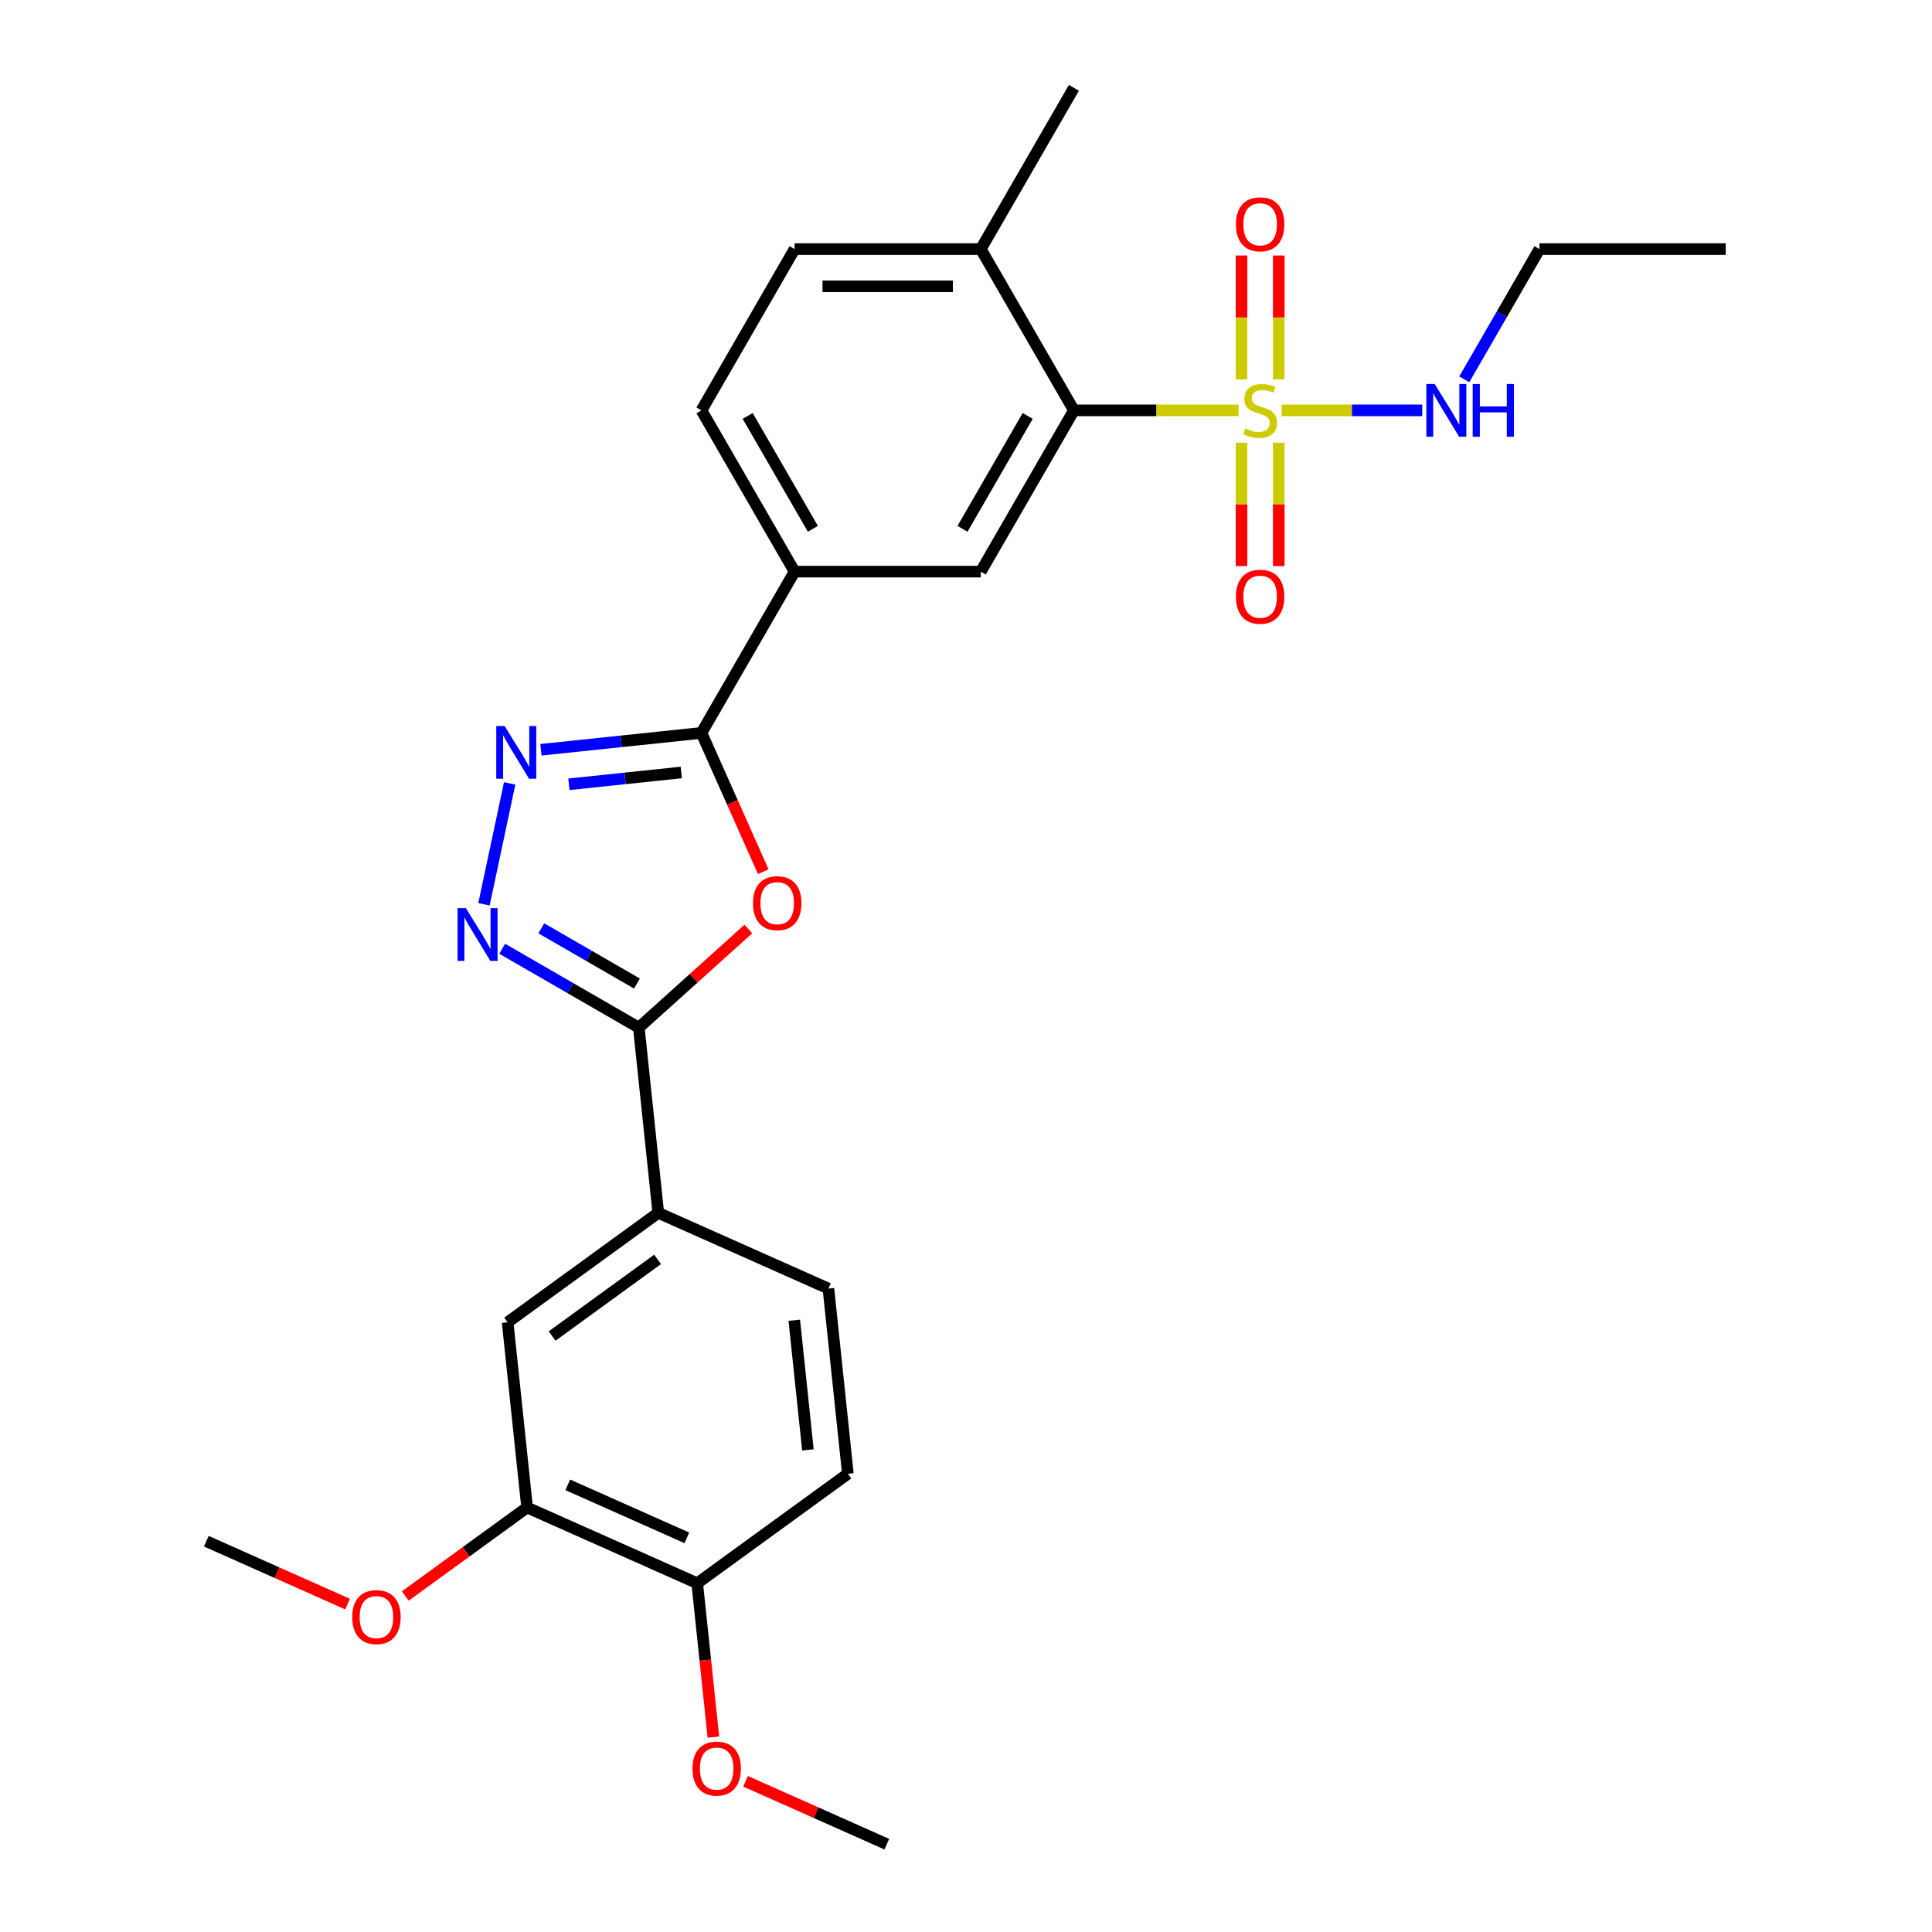 <?xml version='1.0' encoding='iso-8859-1'?>
<svg version='1.1' baseProfile='full'
              xmlns='http://www.w3.org/2000/svg'
                      xmlns:rdkit='http://www.rdkit.org/xml'
                      xmlns:xlink='http://www.w3.org/1999/xlink'
                  xml:space='preserve'
width='1000px' height='1000px' viewBox='0 0 1000 1000'>
<!-- END OF HEADER -->
<rect style='opacity:1.0;fill:#FFFFFF;stroke:none' width='1000' height='1000' x='0' y='0'> </rect>
<path class='bond-5' d='M 641.079,212.403 L 598.466,212.403' style='fill:none;fill-rule:evenodd;stroke:#CCCC00;stroke-width:6px;stroke-linecap:butt;stroke-linejoin:miter;stroke-opacity:1' />
<path class='bond-5' d='M 598.466,212.403 L 555.853,212.403' style='fill:none;fill-rule:evenodd;stroke:#000000;stroke-width:6px;stroke-linecap:butt;stroke-linejoin:miter;stroke-opacity:1' />
<path class='bond-10' d='M 642.602,229.155 L 642.602,261.076' style='fill:none;fill-rule:evenodd;stroke:#CCCC00;stroke-width:6px;stroke-linecap:butt;stroke-linejoin:miter;stroke-opacity:1' />
<path class='bond-10' d='M 642.602,261.076 L 642.602,292.997' style='fill:none;fill-rule:evenodd;stroke:#FF0000;stroke-width:6px;stroke-linecap:butt;stroke-linejoin:miter;stroke-opacity:1' />
<path class='bond-10' d='M 661.88,229.155 L 661.88,261.076' style='fill:none;fill-rule:evenodd;stroke:#CCCC00;stroke-width:6px;stroke-linecap:butt;stroke-linejoin:miter;stroke-opacity:1' />
<path class='bond-10' d='M 661.88,261.076 L 661.88,292.997' style='fill:none;fill-rule:evenodd;stroke:#FF0000;stroke-width:6px;stroke-linecap:butt;stroke-linejoin:miter;stroke-opacity:1' />
<path class='bond-11' d='M 661.88,196.383 L 661.88,164.317' style='fill:none;fill-rule:evenodd;stroke:#CCCC00;stroke-width:6px;stroke-linecap:butt;stroke-linejoin:miter;stroke-opacity:1' />
<path class='bond-11' d='M 661.88,164.317 L 661.88,132.251' style='fill:none;fill-rule:evenodd;stroke:#FF0000;stroke-width:6px;stroke-linecap:butt;stroke-linejoin:miter;stroke-opacity:1' />
<path class='bond-11' d='M 642.602,196.383 L 642.602,164.317' style='fill:none;fill-rule:evenodd;stroke:#CCCC00;stroke-width:6px;stroke-linecap:butt;stroke-linejoin:miter;stroke-opacity:1' />
<path class='bond-11' d='M 642.602,164.317 L 642.602,132.251' style='fill:none;fill-rule:evenodd;stroke:#FF0000;stroke-width:6px;stroke-linecap:butt;stroke-linejoin:miter;stroke-opacity:1' />
<path class='bond-13' d='M 663.403,212.403 L 699.774,212.403' style='fill:none;fill-rule:evenodd;stroke:#CCCC00;stroke-width:6px;stroke-linecap:butt;stroke-linejoin:miter;stroke-opacity:1' />
<path class='bond-13' d='M 699.774,212.403 L 736.146,212.403' style='fill:none;fill-rule:evenodd;stroke:#0000FF;stroke-width:6px;stroke-linecap:butt;stroke-linejoin:miter;stroke-opacity:1' />
<path class='bond-0' d='M 395.064,451.194 L 379.071,415.273' style='fill:none;fill-rule:evenodd;stroke:#FF0000;stroke-width:6px;stroke-linecap:butt;stroke-linejoin:miter;stroke-opacity:1' />
<path class='bond-0' d='M 379.071,415.273 L 363.078,379.352' style='fill:none;fill-rule:evenodd;stroke:#000000;stroke-width:6px;stroke-linecap:butt;stroke-linejoin:miter;stroke-opacity:1' />
<path class='bond-4' d='M 387.342,480.858 L 358.997,506.38' style='fill:none;fill-rule:evenodd;stroke:#FF0000;stroke-width:6px;stroke-linecap:butt;stroke-linejoin:miter;stroke-opacity:1' />
<path class='bond-4' d='M 358.997,506.38 L 330.652,531.902' style='fill:none;fill-rule:evenodd;stroke:#000000;stroke-width:6px;stroke-linecap:butt;stroke-linejoin:miter;stroke-opacity:1' />
<path class='bond-1' d='M 363.078,379.352 L 411.272,295.877' style='fill:none;fill-rule:evenodd;stroke:#000000;stroke-width:6px;stroke-linecap:butt;stroke-linejoin:miter;stroke-opacity:1' />
<path class='bond-2' d='M 363.078,379.352 L 321.529,383.718' style='fill:none;fill-rule:evenodd;stroke:#000000;stroke-width:6px;stroke-linecap:butt;stroke-linejoin:miter;stroke-opacity:1' />
<path class='bond-2' d='M 321.529,383.718 L 279.98,388.085' style='fill:none;fill-rule:evenodd;stroke:#0000FF;stroke-width:6px;stroke-linecap:butt;stroke-linejoin:miter;stroke-opacity:1' />
<path class='bond-2' d='M 352.628,399.834 L 323.544,402.89' style='fill:none;fill-rule:evenodd;stroke:#000000;stroke-width:6px;stroke-linecap:butt;stroke-linejoin:miter;stroke-opacity:1' />
<path class='bond-2' d='M 323.544,402.89 L 294.46,405.947' style='fill:none;fill-rule:evenodd;stroke:#0000FF;stroke-width:6px;stroke-linecap:butt;stroke-linejoin:miter;stroke-opacity:1' />
<path class='bond-3' d='M 263.805,405.485 L 250.504,468.06' style='fill:none;fill-rule:evenodd;stroke:#0000FF;stroke-width:6px;stroke-linecap:butt;stroke-linejoin:miter;stroke-opacity:1' />
<path class='bond-28' d='M 259.94,491.076 L 295.296,511.489' style='fill:none;fill-rule:evenodd;stroke:#0000FF;stroke-width:6px;stroke-linecap:butt;stroke-linejoin:miter;stroke-opacity:1' />
<path class='bond-28' d='M 295.296,511.489 L 330.652,531.902' style='fill:none;fill-rule:evenodd;stroke:#000000;stroke-width:6px;stroke-linecap:butt;stroke-linejoin:miter;stroke-opacity:1' />
<path class='bond-28' d='M 280.185,480.505 L 304.935,494.794' style='fill:none;fill-rule:evenodd;stroke:#0000FF;stroke-width:6px;stroke-linecap:butt;stroke-linejoin:miter;stroke-opacity:1' />
<path class='bond-28' d='M 304.935,494.794 L 329.684,509.083' style='fill:none;fill-rule:evenodd;stroke:#000000;stroke-width:6px;stroke-linecap:butt;stroke-linejoin:miter;stroke-opacity:1' />
<path class='bond-8' d='M 330.652,531.902 L 340.727,627.762' style='fill:none;fill-rule:evenodd;stroke:#000000;stroke-width:6px;stroke-linecap:butt;stroke-linejoin:miter;stroke-opacity:1' />
<path class='bond-6' d='M 555.853,212.403 L 507.659,295.877' style='fill:none;fill-rule:evenodd;stroke:#000000;stroke-width:6px;stroke-linecap:butt;stroke-linejoin:miter;stroke-opacity:1' />
<path class='bond-6' d='M 531.929,215.285 L 498.194,273.717' style='fill:none;fill-rule:evenodd;stroke:#000000;stroke-width:6px;stroke-linecap:butt;stroke-linejoin:miter;stroke-opacity:1' />
<path class='bond-14' d='M 555.853,212.403 L 507.659,128.929' style='fill:none;fill-rule:evenodd;stroke:#000000;stroke-width:6px;stroke-linecap:butt;stroke-linejoin:miter;stroke-opacity:1' />
<path class='bond-7' d='M 507.659,295.877 L 411.272,295.877' style='fill:none;fill-rule:evenodd;stroke:#000000;stroke-width:6px;stroke-linecap:butt;stroke-linejoin:miter;stroke-opacity:1' />
<path class='bond-27' d='M 411.272,295.877 L 363.078,212.403' style='fill:none;fill-rule:evenodd;stroke:#000000;stroke-width:6px;stroke-linecap:butt;stroke-linejoin:miter;stroke-opacity:1' />
<path class='bond-27' d='M 420.738,273.717 L 387.002,215.285' style='fill:none;fill-rule:evenodd;stroke:#000000;stroke-width:6px;stroke-linecap:butt;stroke-linejoin:miter;stroke-opacity:1' />
<path class='bond-9' d='M 340.727,627.762 L 262.748,684.417' style='fill:none;fill-rule:evenodd;stroke:#000000;stroke-width:6px;stroke-linecap:butt;stroke-linejoin:miter;stroke-opacity:1' />
<path class='bond-9' d='M 340.362,651.856 L 285.776,691.515' style='fill:none;fill-rule:evenodd;stroke:#000000;stroke-width:6px;stroke-linecap:butt;stroke-linejoin:miter;stroke-opacity:1' />
<path class='bond-17' d='M 340.727,627.762 L 428.782,666.966' style='fill:none;fill-rule:evenodd;stroke:#000000;stroke-width:6px;stroke-linecap:butt;stroke-linejoin:miter;stroke-opacity:1' />
<path class='bond-12' d='M 262.748,684.417 L 272.823,780.277' style='fill:none;fill-rule:evenodd;stroke:#000000;stroke-width:6px;stroke-linecap:butt;stroke-linejoin:miter;stroke-opacity:1' />
<path class='bond-20' d='M 272.823,780.277 L 241.304,803.177' style='fill:none;fill-rule:evenodd;stroke:#000000;stroke-width:6px;stroke-linecap:butt;stroke-linejoin:miter;stroke-opacity:1' />
<path class='bond-20' d='M 241.304,803.177 L 209.784,826.078' style='fill:none;fill-rule:evenodd;stroke:#FF0000;stroke-width:6px;stroke-linecap:butt;stroke-linejoin:miter;stroke-opacity:1' />
<path class='bond-29' d='M 272.823,780.277 L 360.878,819.481' style='fill:none;fill-rule:evenodd;stroke:#000000;stroke-width:6px;stroke-linecap:butt;stroke-linejoin:miter;stroke-opacity:1' />
<path class='bond-29' d='M 293.873,768.547 L 355.511,795.99' style='fill:none;fill-rule:evenodd;stroke:#000000;stroke-width:6px;stroke-linecap:butt;stroke-linejoin:miter;stroke-opacity:1' />
<path class='bond-22' d='M 757.9,196.345 L 777.361,162.637' style='fill:none;fill-rule:evenodd;stroke:#0000FF;stroke-width:6px;stroke-linecap:butt;stroke-linejoin:miter;stroke-opacity:1' />
<path class='bond-22' d='M 777.361,162.637 L 796.823,128.929' style='fill:none;fill-rule:evenodd;stroke:#000000;stroke-width:6px;stroke-linecap:butt;stroke-linejoin:miter;stroke-opacity:1' />
<path class='bond-18' d='M 507.659,128.929 L 411.272,128.929' style='fill:none;fill-rule:evenodd;stroke:#000000;stroke-width:6px;stroke-linecap:butt;stroke-linejoin:miter;stroke-opacity:1' />
<path class='bond-18' d='M 493.201,148.206 L 425.73,148.206' style='fill:none;fill-rule:evenodd;stroke:#000000;stroke-width:6px;stroke-linecap:butt;stroke-linejoin:miter;stroke-opacity:1' />
<path class='bond-23' d='M 507.659,128.929 L 555.853,45.455' style='fill:none;fill-rule:evenodd;stroke:#000000;stroke-width:6px;stroke-linecap:butt;stroke-linejoin:miter;stroke-opacity:1' />
<path class='bond-15' d='M 360.878,819.481 L 438.857,762.826' style='fill:none;fill-rule:evenodd;stroke:#000000;stroke-width:6px;stroke-linecap:butt;stroke-linejoin:miter;stroke-opacity:1' />
<path class='bond-21' d='M 360.878,819.481 L 365.064,859.305' style='fill:none;fill-rule:evenodd;stroke:#000000;stroke-width:6px;stroke-linecap:butt;stroke-linejoin:miter;stroke-opacity:1' />
<path class='bond-21' d='M 365.064,859.305 L 369.249,899.129' style='fill:none;fill-rule:evenodd;stroke:#FF0000;stroke-width:6px;stroke-linecap:butt;stroke-linejoin:miter;stroke-opacity:1' />
<path class='bond-16' d='M 363.078,212.403 L 411.272,128.929' style='fill:none;fill-rule:evenodd;stroke:#000000;stroke-width:6px;stroke-linecap:butt;stroke-linejoin:miter;stroke-opacity:1' />
<path class='bond-19' d='M 428.782,666.966 L 438.857,762.826' style='fill:none;fill-rule:evenodd;stroke:#000000;stroke-width:6px;stroke-linecap:butt;stroke-linejoin:miter;stroke-opacity:1' />
<path class='bond-19' d='M 411.121,683.36 L 418.174,750.462' style='fill:none;fill-rule:evenodd;stroke:#000000;stroke-width:6px;stroke-linecap:butt;stroke-linejoin:miter;stroke-opacity:1' />
<path class='bond-24' d='M 179.904,830.28 L 143.347,814.004' style='fill:none;fill-rule:evenodd;stroke:#FF0000;stroke-width:6px;stroke-linecap:butt;stroke-linejoin:miter;stroke-opacity:1' />
<path class='bond-24' d='M 143.347,814.004 L 106.79,797.728' style='fill:none;fill-rule:evenodd;stroke:#000000;stroke-width:6px;stroke-linecap:butt;stroke-linejoin:miter;stroke-opacity:1' />
<path class='bond-25' d='M 385.893,921.993 L 422.451,938.269' style='fill:none;fill-rule:evenodd;stroke:#FF0000;stroke-width:6px;stroke-linecap:butt;stroke-linejoin:miter;stroke-opacity:1' />
<path class='bond-25' d='M 422.451,938.269 L 459.008,954.545' style='fill:none;fill-rule:evenodd;stroke:#000000;stroke-width:6px;stroke-linecap:butt;stroke-linejoin:miter;stroke-opacity:1' />
<path class='bond-26' d='M 796.823,128.929 L 893.21,128.929' style='fill:none;fill-rule:evenodd;stroke:#000000;stroke-width:6px;stroke-linecap:butt;stroke-linejoin:miter;stroke-opacity:1' />
<path  class='atom-0' d='M 644.53 221.772
Q 644.839 221.888, 646.111 222.427
Q 647.383 222.967, 648.771 223.314
Q 650.198 223.623, 651.586 223.623
Q 654.169 223.623, 655.673 222.389
Q 657.176 221.116, 657.176 218.919
Q 657.176 217.415, 656.405 216.49
Q 655.673 215.565, 654.516 215.063
Q 653.359 214.562, 651.431 213.984
Q 649.002 213.251, 647.537 212.557
Q 646.111 211.863, 645.07 210.398
Q 644.067 208.933, 644.067 206.466
Q 644.067 203.034, 646.381 200.914
Q 648.733 198.793, 653.359 198.793
Q 656.521 198.793, 660.106 200.297
L 659.22 203.265
Q 655.942 201.916, 653.475 201.916
Q 650.815 201.916, 649.349 203.034
Q 647.884 204.114, 647.923 206.003
Q 647.923 207.468, 648.655 208.355
Q 649.427 209.242, 650.506 209.743
Q 651.624 210.244, 653.475 210.822
Q 655.942 211.593, 657.407 212.364
Q 658.873 213.136, 659.914 214.716
Q 660.993 216.259, 660.993 218.919
Q 660.993 222.697, 658.448 224.741
Q 655.942 226.746, 651.74 226.746
Q 649.311 226.746, 647.46 226.206
Q 645.648 225.705, 643.489 224.818
L 644.53 221.772
' fill='#CCCC00'/>
<path  class='atom-1' d='M 389.752 467.483
Q 389.752 460.929, 392.991 457.266
Q 396.229 453.603, 402.282 453.603
Q 408.335 453.603, 411.574 457.266
Q 414.813 460.929, 414.813 467.483
Q 414.813 474.115, 411.536 477.893
Q 408.258 481.633, 402.282 481.633
Q 396.268 481.633, 392.991 477.893
Q 389.752 474.153, 389.752 467.483
M 402.282 478.549
Q 406.446 478.549, 408.682 475.773
Q 410.957 472.958, 410.957 467.483
Q 410.957 462.124, 408.682 459.425
Q 406.446 456.688, 402.282 456.688
Q 398.118 456.688, 395.844 459.387
Q 393.607 462.086, 393.607 467.483
Q 393.607 472.997, 395.844 475.773
Q 398.118 478.549, 402.282 478.549
' fill='#FF0000'/>
<path  class='atom-3' d='M 261.184 375.778
L 270.129 390.236
Q 271.016 391.663, 272.442 394.246
Q 273.869 396.829, 273.946 396.984
L 273.946 375.778
L 277.57 375.778
L 277.57 403.075
L 273.83 403.075
L 264.23 387.268
Q 263.112 385.417, 261.917 383.297
Q 260.76 381.176, 260.413 380.521
L 260.413 403.075
L 256.866 403.075
L 256.866 375.778
L 261.184 375.778
' fill='#0000FF'/>
<path  class='atom-4' d='M 241.144 470.06
L 250.089 484.518
Q 250.976 485.944, 252.402 488.528
Q 253.829 491.111, 253.906 491.265
L 253.906 470.06
L 257.53 470.06
L 257.53 497.357
L 253.79 497.357
L 244.19 481.549
Q 243.072 479.698, 241.877 477.578
Q 240.72 475.457, 240.373 474.802
L 240.373 497.357
L 236.826 497.357
L 236.826 470.06
L 241.144 470.06
' fill='#0000FF'/>
<path  class='atom-11' d='M 639.711 308.868
Q 639.711 302.314, 642.949 298.651
Q 646.188 294.988, 652.241 294.988
Q 658.294 294.988, 661.533 298.651
Q 664.772 302.314, 664.772 308.868
Q 664.772 315.499, 661.494 319.278
Q 658.217 323.018, 652.241 323.018
Q 646.227 323.018, 642.949 319.278
Q 639.711 315.538, 639.711 308.868
M 652.241 319.933
Q 656.405 319.933, 658.641 317.157
Q 660.916 314.343, 660.916 308.868
Q 660.916 303.509, 658.641 300.81
Q 656.405 298.072, 652.241 298.072
Q 648.077 298.072, 645.802 300.771
Q 643.566 303.47, 643.566 308.868
Q 643.566 314.381, 645.802 317.157
Q 648.077 319.933, 652.241 319.933
' fill='#FF0000'/>
<path  class='atom-12' d='M 639.711 116.092
Q 639.711 109.538, 642.949 105.875
Q 646.188 102.213, 652.241 102.213
Q 658.294 102.213, 661.533 105.875
Q 664.772 109.538, 664.772 116.092
Q 664.772 122.724, 661.494 126.502
Q 658.217 130.242, 652.241 130.242
Q 646.227 130.242, 642.949 126.502
Q 639.711 122.762, 639.711 116.092
M 652.241 127.158
Q 656.405 127.158, 658.641 124.382
Q 660.916 121.567, 660.916 116.092
Q 660.916 110.733, 658.641 108.034
Q 656.405 105.297, 652.241 105.297
Q 648.077 105.297, 645.802 107.996
Q 643.566 110.695, 643.566 116.092
Q 643.566 121.606, 645.802 124.382
Q 648.077 127.158, 652.241 127.158
' fill='#FF0000'/>
<path  class='atom-14' d='M 742.595 198.755
L 751.54 213.213
Q 752.427 214.639, 753.853 217.222
Q 755.28 219.806, 755.357 219.96
L 755.357 198.755
L 758.981 198.755
L 758.981 226.052
L 755.241 226.052
L 745.641 210.244
Q 744.523 208.393, 743.328 206.273
Q 742.171 204.152, 741.824 203.497
L 741.824 226.052
L 738.277 226.052
L 738.277 198.755
L 742.595 198.755
' fill='#0000FF'/>
<path  class='atom-14' d='M 762.258 198.755
L 765.959 198.755
L 765.959 210.36
L 779.916 210.36
L 779.916 198.755
L 783.618 198.755
L 783.618 226.052
L 779.916 226.052
L 779.916 213.444
L 765.959 213.444
L 765.959 226.052
L 762.258 226.052
L 762.258 198.755
' fill='#0000FF'/>
<path  class='atom-21' d='M 182.314 837.009
Q 182.314 830.455, 185.552 826.792
Q 188.791 823.129, 194.844 823.129
Q 200.897 823.129, 204.136 826.792
Q 207.375 830.455, 207.375 837.009
Q 207.375 843.641, 204.097 847.419
Q 200.82 851.159, 194.844 851.159
Q 188.83 851.159, 185.552 847.419
Q 182.314 843.679, 182.314 837.009
M 194.844 848.075
Q 199.008 848.075, 201.244 845.299
Q 203.519 842.484, 203.519 837.009
Q 203.519 831.65, 201.244 828.951
Q 199.008 826.214, 194.844 826.214
Q 190.68 826.214, 188.405 828.913
Q 186.169 831.612, 186.169 837.009
Q 186.169 842.523, 188.405 845.299
Q 190.68 848.075, 194.844 848.075
' fill='#FF0000'/>
<path  class='atom-22' d='M 358.423 915.418
Q 358.423 908.864, 361.662 905.201
Q 364.9 901.538, 370.953 901.538
Q 377.006 901.538, 380.245 905.201
Q 383.484 908.864, 383.484 915.418
Q 383.484 922.05, 380.207 925.828
Q 376.929 929.568, 370.953 929.568
Q 364.939 929.568, 361.662 925.828
Q 358.423 922.088, 358.423 915.418
M 370.953 926.483
Q 375.117 926.483, 377.353 923.707
Q 379.628 920.893, 379.628 915.418
Q 379.628 910.059, 377.353 907.36
Q 375.117 904.623, 370.953 904.623
Q 366.789 904.623, 364.515 907.322
Q 362.278 910.02, 362.278 915.418
Q 362.278 920.932, 364.515 923.707
Q 366.789 926.483, 370.953 926.483
' fill='#FF0000'/>
</svg>
